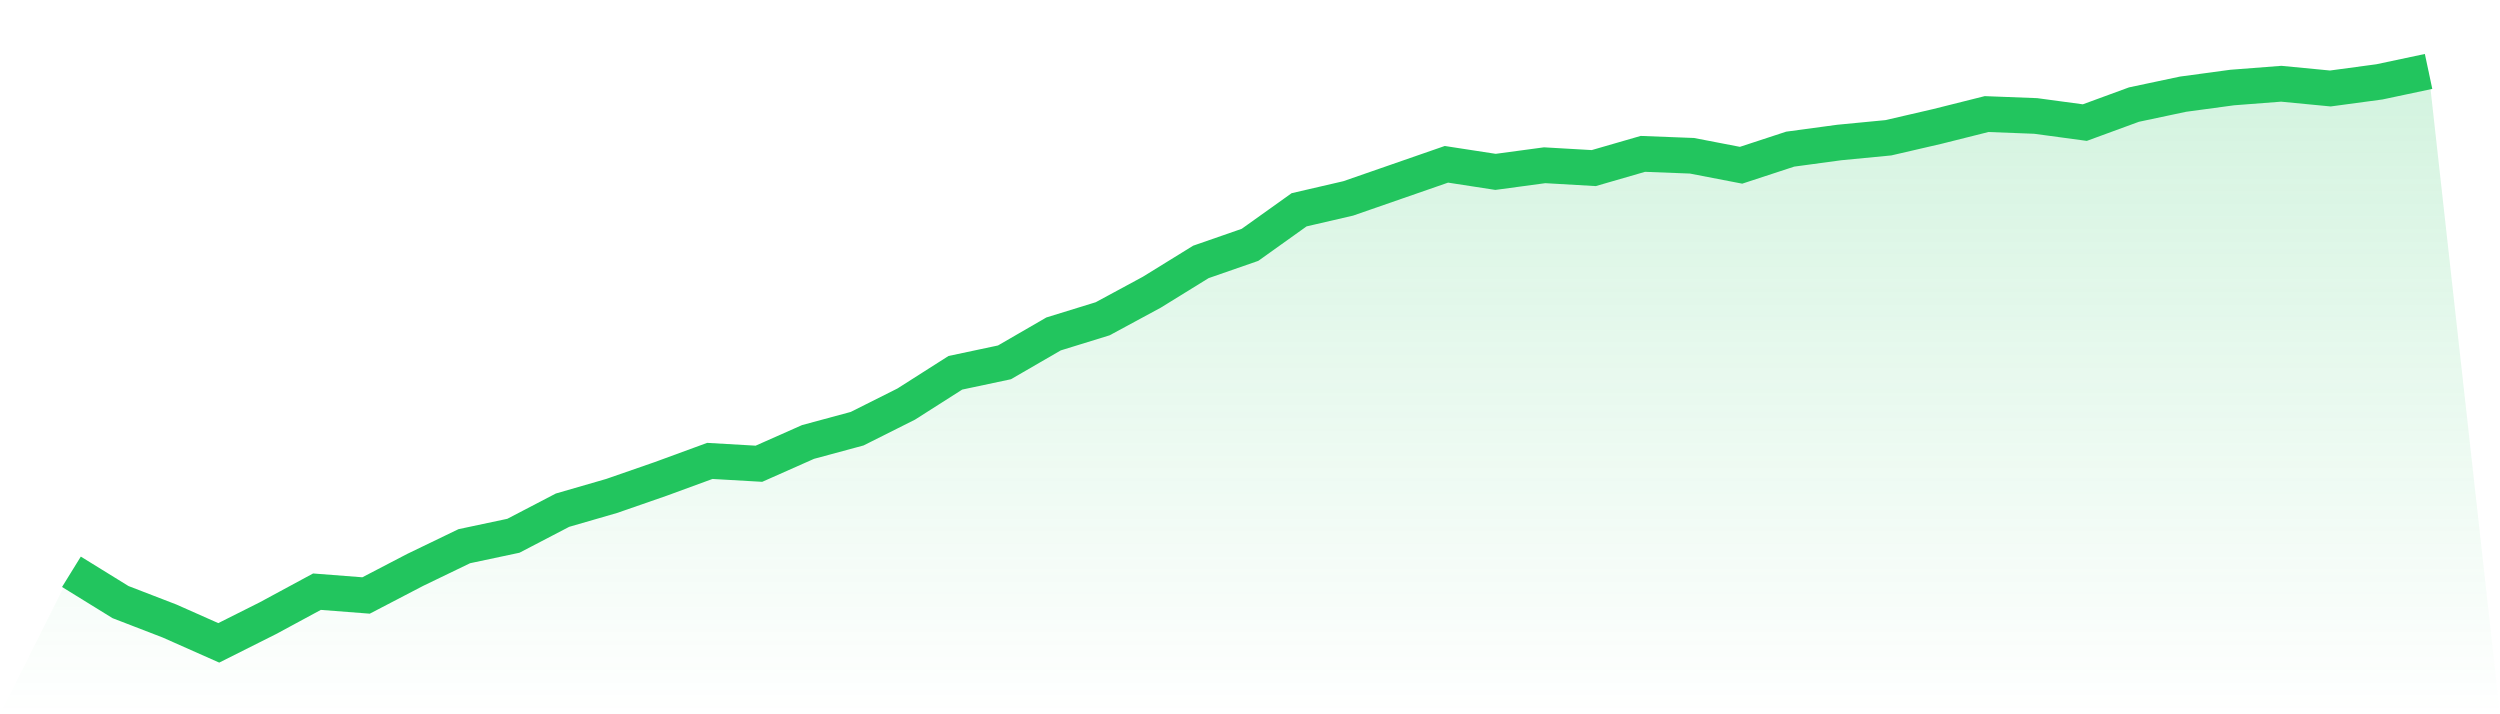<svg viewBox="0 0 140 40" xmlns="http://www.w3.org/2000/svg">
<defs>
<linearGradient id="gradient" x1="0" x2="0" y1="0" y2="1">
<stop offset="0%" stop-color="#22c55e" stop-opacity="0.2"/>
<stop offset="100%" stop-color="#22c55e" stop-opacity="0"/>
</linearGradient>
</defs>
<path d="M4,32.02 L4,32.02 L6.75,33.718 L9.5,34.779 L12.25,36 L15,34.62 L17.75,33.134 L20.5,33.347 L23.25,31.914 L26,30.587 L28.75,30.003 L31.5,28.57 L34.25,27.774 L37,26.819 L39.75,25.811 L42.5,25.97 L45.25,24.75 L48,24.007 L50.75,22.627 L53.5,20.876 L56.25,20.292 L59,18.7 L61.75,17.851 L64.5,16.365 L67.25,14.667 L70,13.711 L72.75,11.748 L75.5,11.111 L78.25,10.156 L81,9.201 L83.75,9.625 L86.5,9.254 L89.25,9.413 L92,8.617 L94.75,8.723 L97.5,9.254 L100.25,8.352 L103,7.98 L105.75,7.715 L108.5,7.078 L111.25,6.388 L114,6.494 L116.75,6.866 L119.5,5.857 L122.25,5.274 L125,4.902 L127.75,4.69 L130.5,4.955 L133.25,4.584 L136,4 L140,40 L0,40 z" fill="url(#gradient)"/>
<path d="M4,32.02 L4,32.02 L6.75,33.718 L9.5,34.779 L12.25,36 L15,34.62 L17.75,33.134 L20.5,33.347 L23.25,31.914 L26,30.587 L28.75,30.003 L31.5,28.57 L34.25,27.774 L37,26.819 L39.75,25.811 L42.5,25.97 L45.25,24.75 L48,24.007 L50.75,22.627 L53.5,20.876 L56.25,20.292 L59,18.7 L61.75,17.851 L64.5,16.365 L67.25,14.667 L70,13.711 L72.75,11.748 L75.5,11.111 L78.25,10.156 L81,9.201 L83.75,9.625 L86.5,9.254 L89.25,9.413 L92,8.617 L94.75,8.723 L97.5,9.254 L100.25,8.352 L103,7.98 L105.75,7.715 L108.5,7.078 L111.25,6.388 L114,6.494 L116.75,6.866 L119.5,5.857 L122.25,5.274 L125,4.902 L127.75,4.69 L130.5,4.955 L133.25,4.584 L136,4" fill="none" stroke="#22c55e" stroke-width="2"/>
</svg>